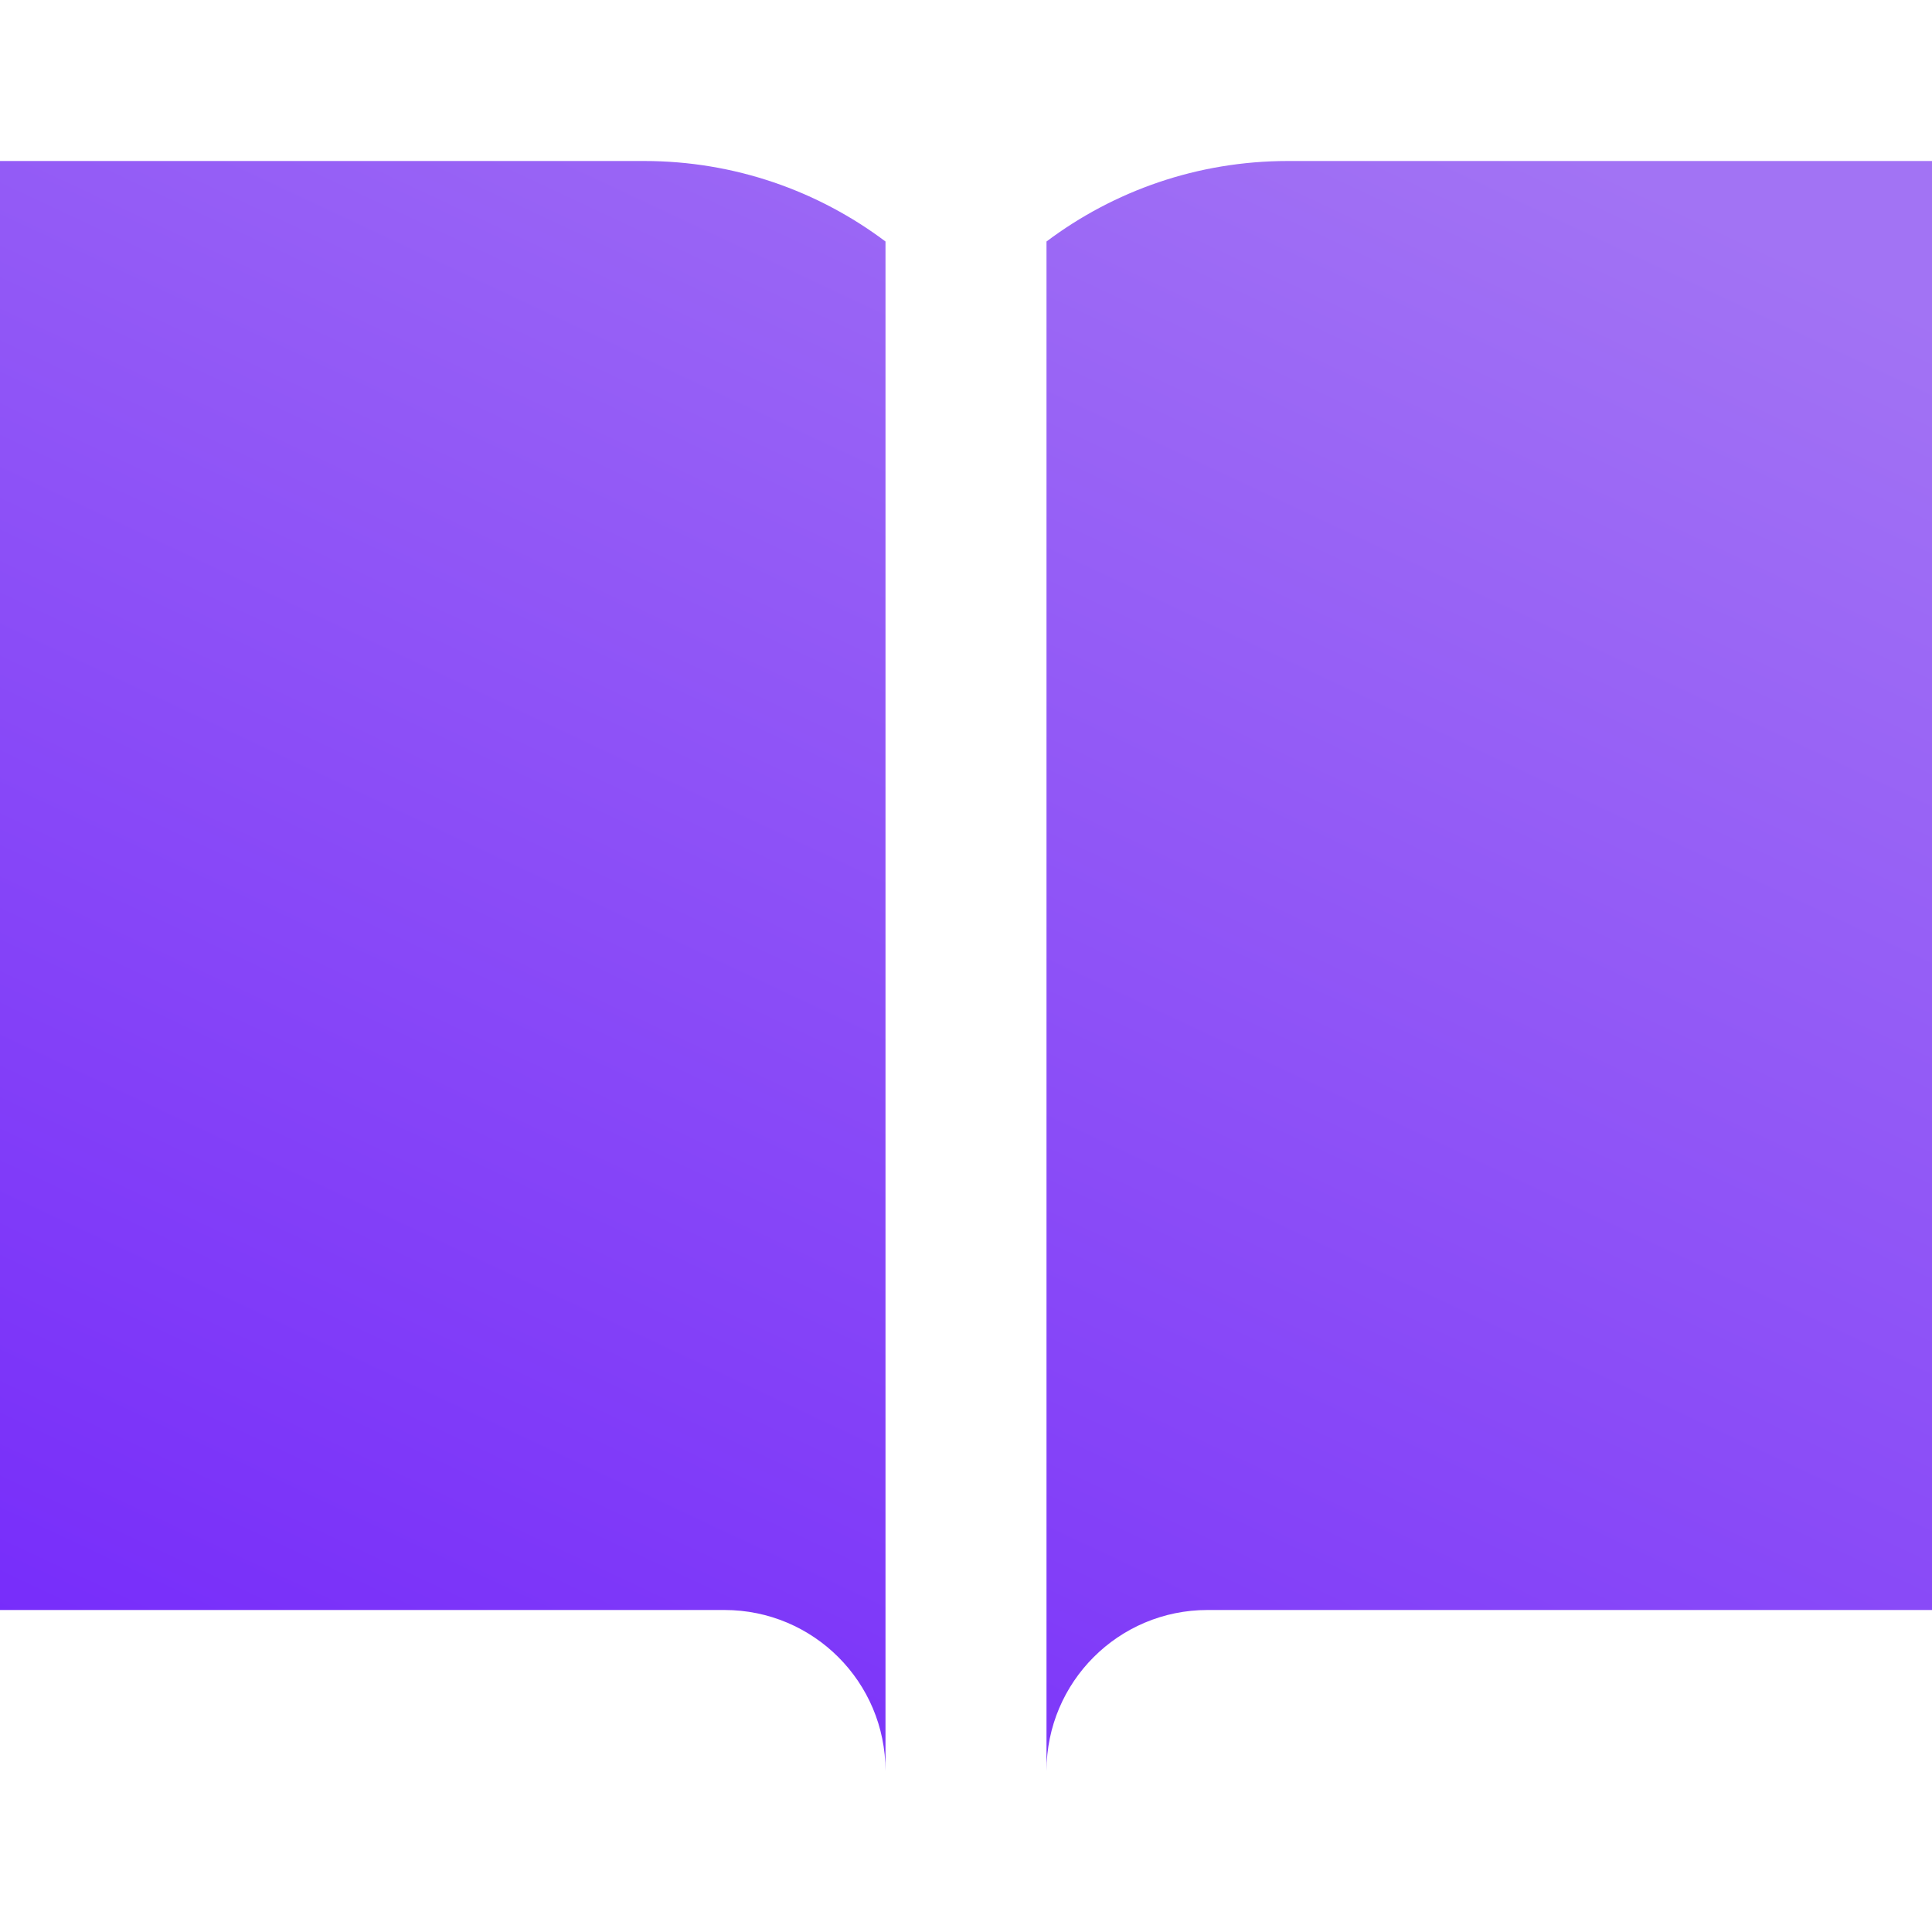 <svg width="24" height="24" viewBox="0 0 24 24" fill="none" xmlns="http://www.w3.org/2000/svg">
<path fill-rule="evenodd" clip-rule="evenodd" d="M1 2H0V20H9C10.105 20 11 20.895 11 22V3C10.164 2.372 9.126 2 8 2H1ZM13 3V22C13 20.895 13.895 20 15 20H24V2H16C14.874 2 13.836 2.372 13 3Z" fill="url(#paint0_linear_7045_2673)"/>
<defs>
<linearGradient id="paint0_linear_7045_2673" x1="1.709" y1="21.675" x2="12.561" y2="-1.429" gradientUnits="userSpaceOnUse">
<stop stop-color="#762BFA"/>
<stop offset="1" stop-color="#A273F4"/>
</linearGradient>
</defs>
</svg>
